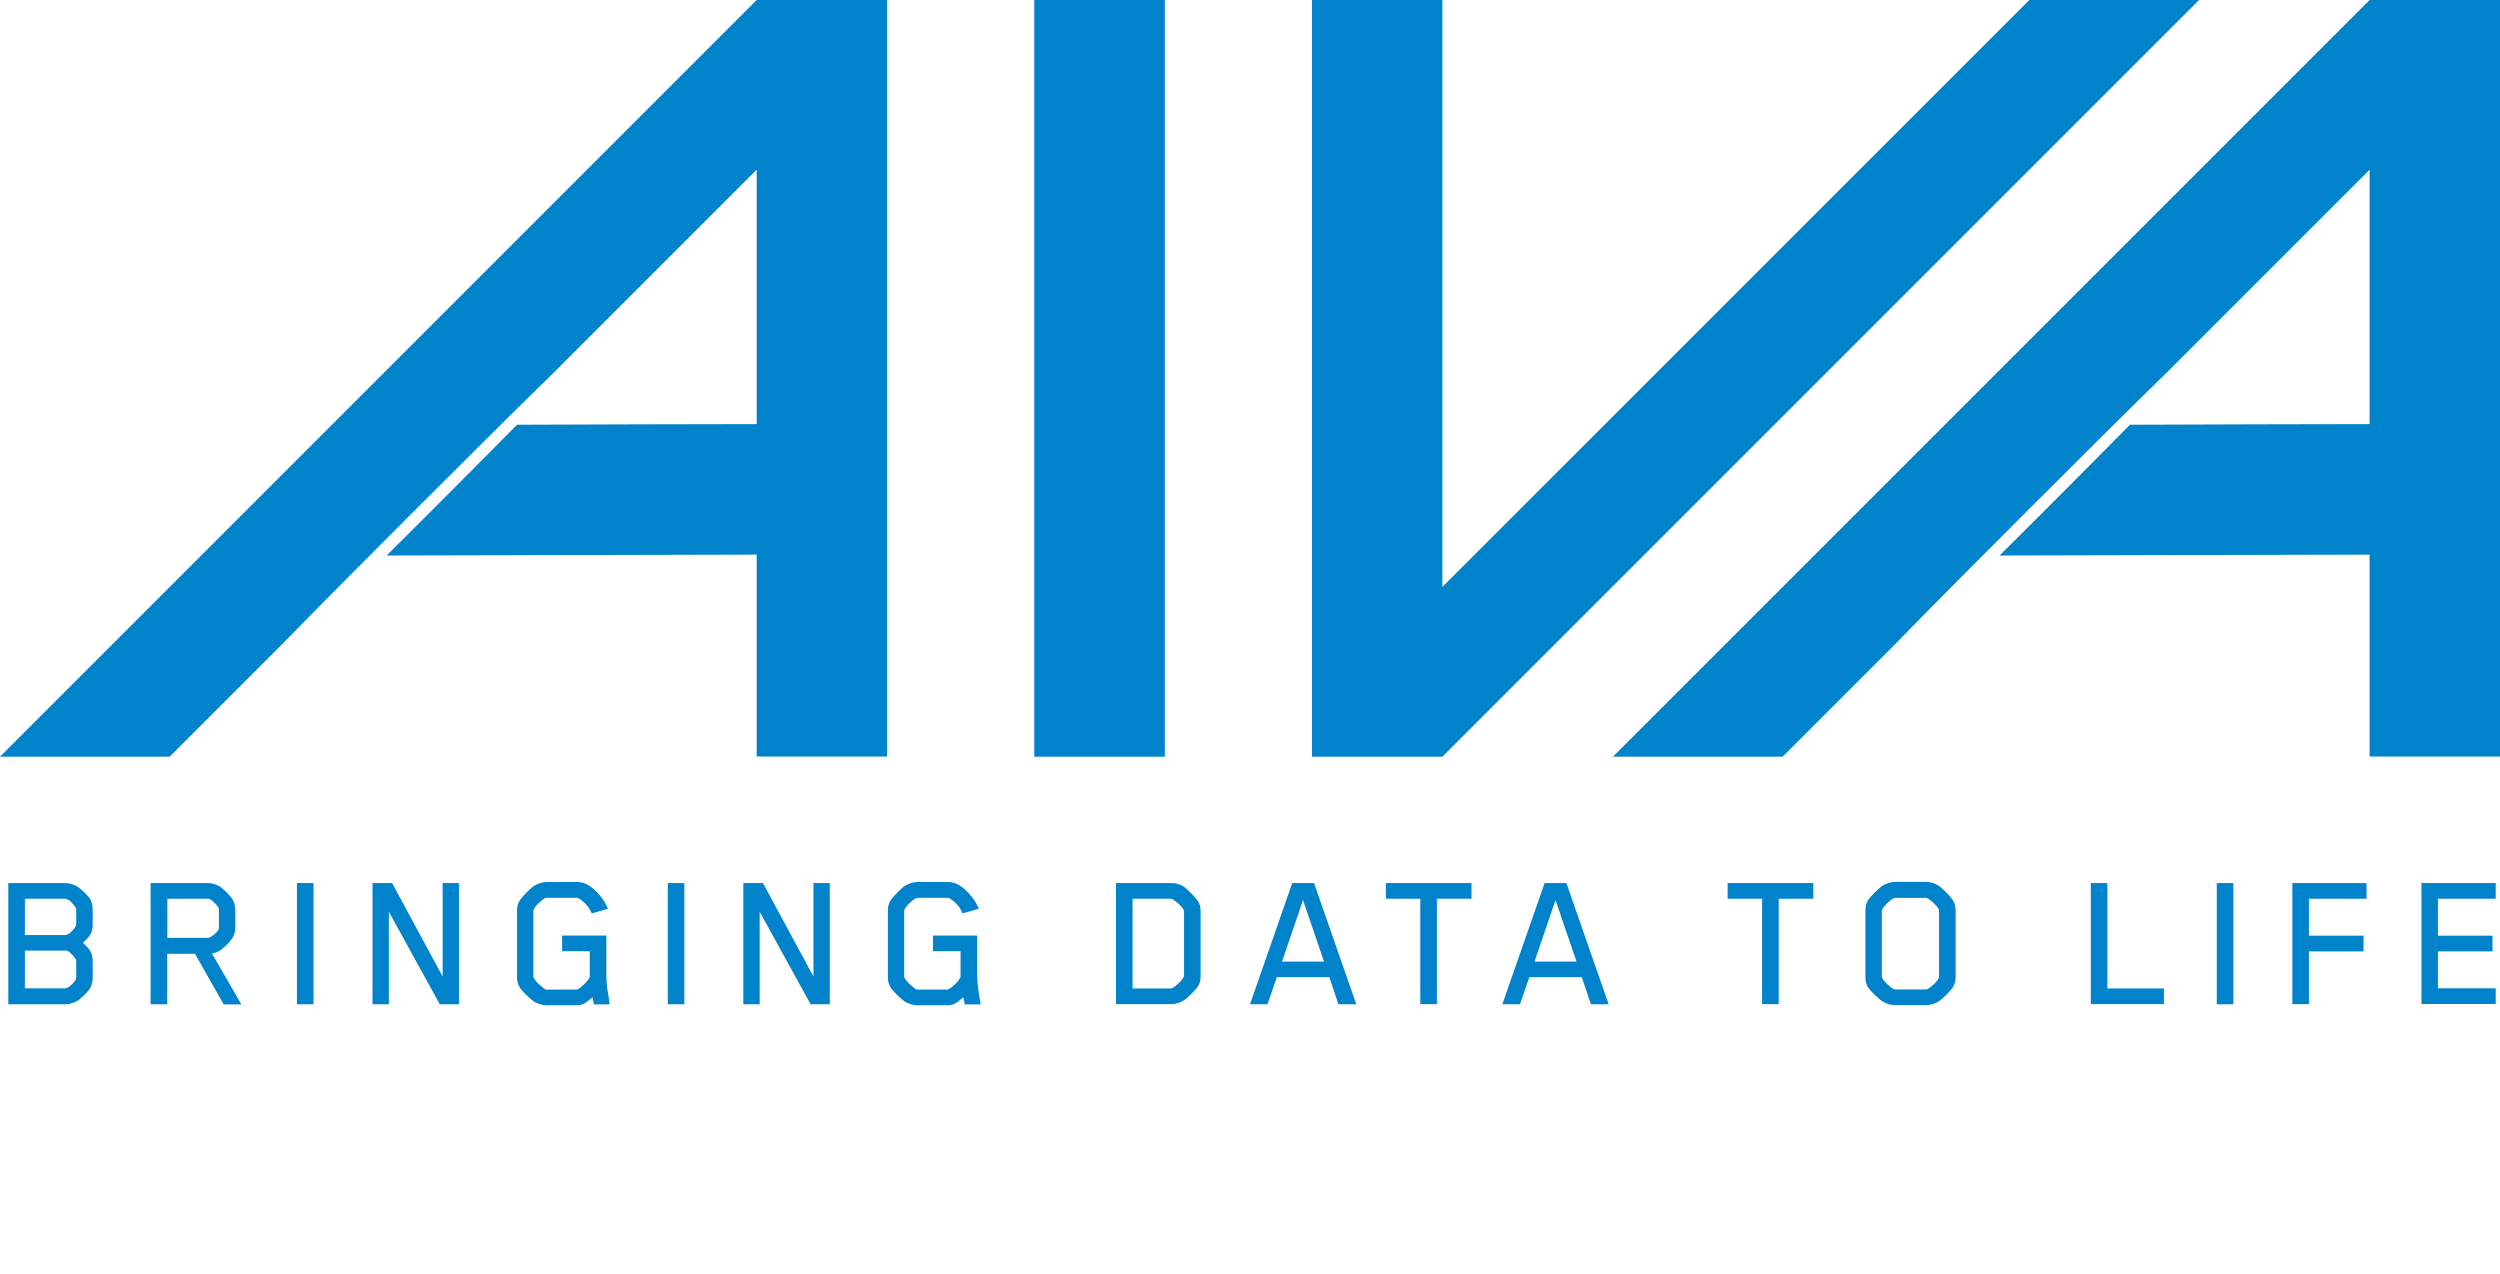 <?xml version="1.0" encoding="UTF-8"?><svg id="Layer_1" xmlns="http://www.w3.org/2000/svg" viewBox="0 0 192.88 98.33"><defs><style>.cls-1{fill:#0083cb;stroke-width:0px;}</style></defs><polygon class="cls-1" points="156.57 0 111.28 45.28 111.28 0 101.22 0 101.22 58.38 111.28 58.38 111.28 58.38 169.66 0 156.57 0"/><rect class="cls-1" x="79.8" width="10.07" height="58.38"/><path class="cls-1" d="m58.38,0L0,58.38h13.09l8.68-8.68c.14-.15.29-.3.43-.44,3.3-3.38,6.65-6.73,9.99-10.07,3.34-3.34,6.69-6.68,10.07-9.99.14-.14.29-.28.44-.43l15.68-15.68v19.63c-5.37,0-12.07.03-18.49.05-2.34,2.37-4.69,4.73-7.04,7.08-1.01,1.01-2.01,2.01-3.02,3.01,8.63-.02,20.14-.05,28.55-.07v15.58h10.06V0h-10.06Z"/><path class="cls-1" d="m182.82,0l-58.38,58.38h13.09l8.68-8.68c.14-.15.29-.3.43-.44,3.3-3.38,6.65-6.73,9.99-10.07,3.34-3.34,6.69-6.68,10.07-9.99.14-.14.29-.28.44-.43l15.68-15.68v19.63c-5.37,0-12.07.03-18.49.05-2.34,2.37-4.69,4.73-7.04,7.08-1.01,1.01-2.01,2.01-3.02,3.01,8.63-.02,20.14-.05,28.55-.07v15.58h10.06V0h-10.06Z"/><path class="cls-1" d="m6.9,76.32c-.12.19-.61.67-.83.83-.28.2-.69.33-1.04.33H.64v-9.35h4.39c.37,0,.76.14,1.04.34.22.16.7.62.83.81.19.26.25.59.25.9v1.14c0,.68-.28.98-.75,1.42.47.44.75.73.75,1.42v1.29c0,.31-.08.61-.25.87Zm-1.02-6.12c0-.08-.02-.14-.03-.16-.12-.22-.53-.7-.83-.7H1.92v2.8h3.12c.28,0,.7-.47.81-.69.01-.02.03-.08.03-.16v-1.09Zm0,3.97c0-.08-.02-.12-.03-.16-.11-.22-.44-.54-.65-.65-.02-.02-.08-.02-.16-.02H1.92v2.91h3.1c.3,0,.72-.47.83-.69.02-.03.03-.08.03-.16v-1.23Z"/><path class="cls-1" d="m17.25,77.48l-2.2-3.89h-2.15v3.89h-1.28v-9.35h4.39c.36,0,.76.12,1.04.33.22.16.7.64.83.83.17.26.27.58.27.89v1.4c0,.31-.09.61-.27.87-.12.19-.61.67-.83.83-.19.14-.48.26-.7.28l2.27,3.93h-1.37Zm-.37-7.28s0-.16-.02-.17c-.09-.17-.55-.67-.76-.69h-3.19v3.02h3.1c.28,0,.75-.44.86-.65.02-.03.02-.14.02-.17v-1.34h-.01Z"/><path class="cls-1" d="m22.91,77.48v-9.35h1.28v9.35s-1.28,0-1.28,0Z"/><path class="cls-1" d="m33.93,77.48l-3.93-7.14v7.14h-1.26v-9.35h1.51l3.9,7.21v-7.21h1.26v9.35s-1.48,0-1.48,0Z"/><path class="cls-1" d="m45.82,77.48c-.03-.2-.09-.44-.11-.54-.33.26-.64.62-1.17.62h-2.4c-.3,0-.65-.12-.9-.26-.31-.19-.94-.81-1.12-1.09-.17-.25-.23-.55-.23-.83v-5.12c0-.28.06-.58.23-.83.19-.26.81-.92,1.12-1.11.25-.14.61-.27.9-.27h2.4c.84,0,1.48.69,1.93,1.28.12.16.25.37.44.78l-1.25.36c-.12-.25-.16-.31-.16-.31-.17-.34-.62-.73-.86-.86-.03-.02-.09-.03-.16-.03h-2.29c-.06,0-.11.02-.14.03-.22.11-.72.53-.87.86-.02.03-.03.08-.03.14v5.03c0,.27.69.87.93,1,.03.02.06.02.12.02h2.24c.06,0,.08,0,.14-.03.25-.12.92-.73.92-1v-1.93h-2.13v-1.21h3.41v3.13c0,.59.11,1.21.26,2.18h-1.22Z"/><path class="cls-1" d="m51.52,77.48v-9.35h1.28v9.35s-1.28,0-1.28,0Z"/><path class="cls-1" d="m62.54,77.48l-3.93-7.14v7.14h-1.26v-9.35h1.51l3.9,7.21v-7.21h1.26v9.35s-1.48,0-1.48,0Z"/><path class="cls-1" d="m74.43,77.48c-.03-.2-.09-.44-.11-.54-.33.26-.64.62-1.17.62h-2.4c-.3,0-.65-.12-.9-.26-.31-.19-.94-.81-1.12-1.09-.17-.25-.23-.55-.23-.83v-5.12c0-.28.06-.58.23-.83.19-.26.81-.92,1.12-1.11.25-.14.61-.27.9-.27h2.4c.84,0,1.48.69,1.93,1.28.12.16.25.37.44.78l-1.25.36c-.12-.25-.16-.31-.16-.31-.17-.34-.62-.73-.86-.86-.03-.02-.09-.03-.16-.03h-2.29c-.06,0-.11.02-.14.03-.22.11-.72.53-.87.86-.02.03-.03.08-.03.14v5.03c0,.27.69.87.93,1,.03.02.06.02.12.02h2.24c.06,0,.08,0,.14-.03.25-.12.92-.73.92-1v-1.93h-2.13v-1.21h3.41v3.13c0,.59.11,1.21.27,2.18h-1.23Z"/><path class="cls-1" d="m92.41,76.12c-.19.28-.81.9-1.12,1.09-.25.14-.59.26-.89.26h-4.3v-9.34h4.3c.28,0,.64.09.89.25.31.19.93.86,1.12,1.12.17.25.22.53.22.81v5c0,.28-.05.56-.22.81Zm-1.06-5.78c0-.06,0-.09-.02-.12-.16-.33-.67-.75-.9-.86-.03-.02-.05-.02-.11-.02h-2.94v6.92h2.94c.06,0,.09-.02.11-.02.25-.12.92-.7.92-.97v-4.93Z"/><path class="cls-1" d="m103.26,77.48l-.7-2.09h-4.05l-.72,2.09h-1.35l3.26-9.35h1.68l3.26,9.35h-1.38Zm-2.73-8.04l-1.62,4.75h3.24l-1.62-4.75Z"/><path class="cls-1" d="m110.86,69.34v8.13h-1.28v-8.13h-2.66v-1.21h6.61v1.21s-2.67,0-2.67,0Z"/><path class="cls-1" d="m122.74,77.48l-.7-2.09h-4.05l-.72,2.09h-1.36l3.26-9.35h1.68l3.26,9.35h-1.37Zm-2.73-8.04l-1.62,4.75h3.24l-1.62-4.75Z"/><path class="cls-1" d="m137.23,69.34v8.13h-1.28v-8.13h-2.66v-1.21h6.61v1.21s-2.67,0-2.67,0Z"/><path class="cls-1" d="m150.65,76.2c-.19.28-.81.9-1.12,1.09-.25.14-.61.26-.9.26h-2.46c-.3,0-.64-.12-.89-.26-.31-.19-.95-.81-1.14-1.09-.17-.25-.22-.56-.22-.83v-5.12c0-.26.05-.58.22-.83.19-.28.83-.92,1.14-1.11.25-.14.59-.27.89-.27h2.46c.3,0,.65.12.9.27.31.19.94.84,1.12,1.11.17.25.23.55.23.83v5.12c0,.28-.06.58-.23.83Zm-1.05-5.92c0-.06-.02-.11-.03-.14-.17-.31-.64-.73-.86-.84-.03-.02-.08-.03-.14-.03h-2.34c-.06,0-.11.02-.14.03-.25.12-.9.72-.9.98v5.08c0,.23.67.84.9.95.03.01.08.03.14.03h2.34c.06,0,.11-.02.14-.03.25-.12.89-.69.89-.95v-5.08Z"/><path class="cls-1" d="m161.31,77.48v-9.35h1.28v8.13h4.36v1.21h-5.64Z"/><path class="cls-1" d="m171.03,77.48v-9.35h1.28v9.35s-1.28,0-1.28,0Z"/><path class="cls-1" d="m178.14,69.34v2.85h4.21v1.21h-4.21v4.07h-1.28v-9.34h5.72v1.21s-4.44,0-4.44,0Z"/><path class="cls-1" d="m186.82,77.48v-9.35h5.73v1.21h-4.46v2.85h4.21v1.21h-4.21v2.85h4.46v1.21h-5.73v.02Z"/></svg>
